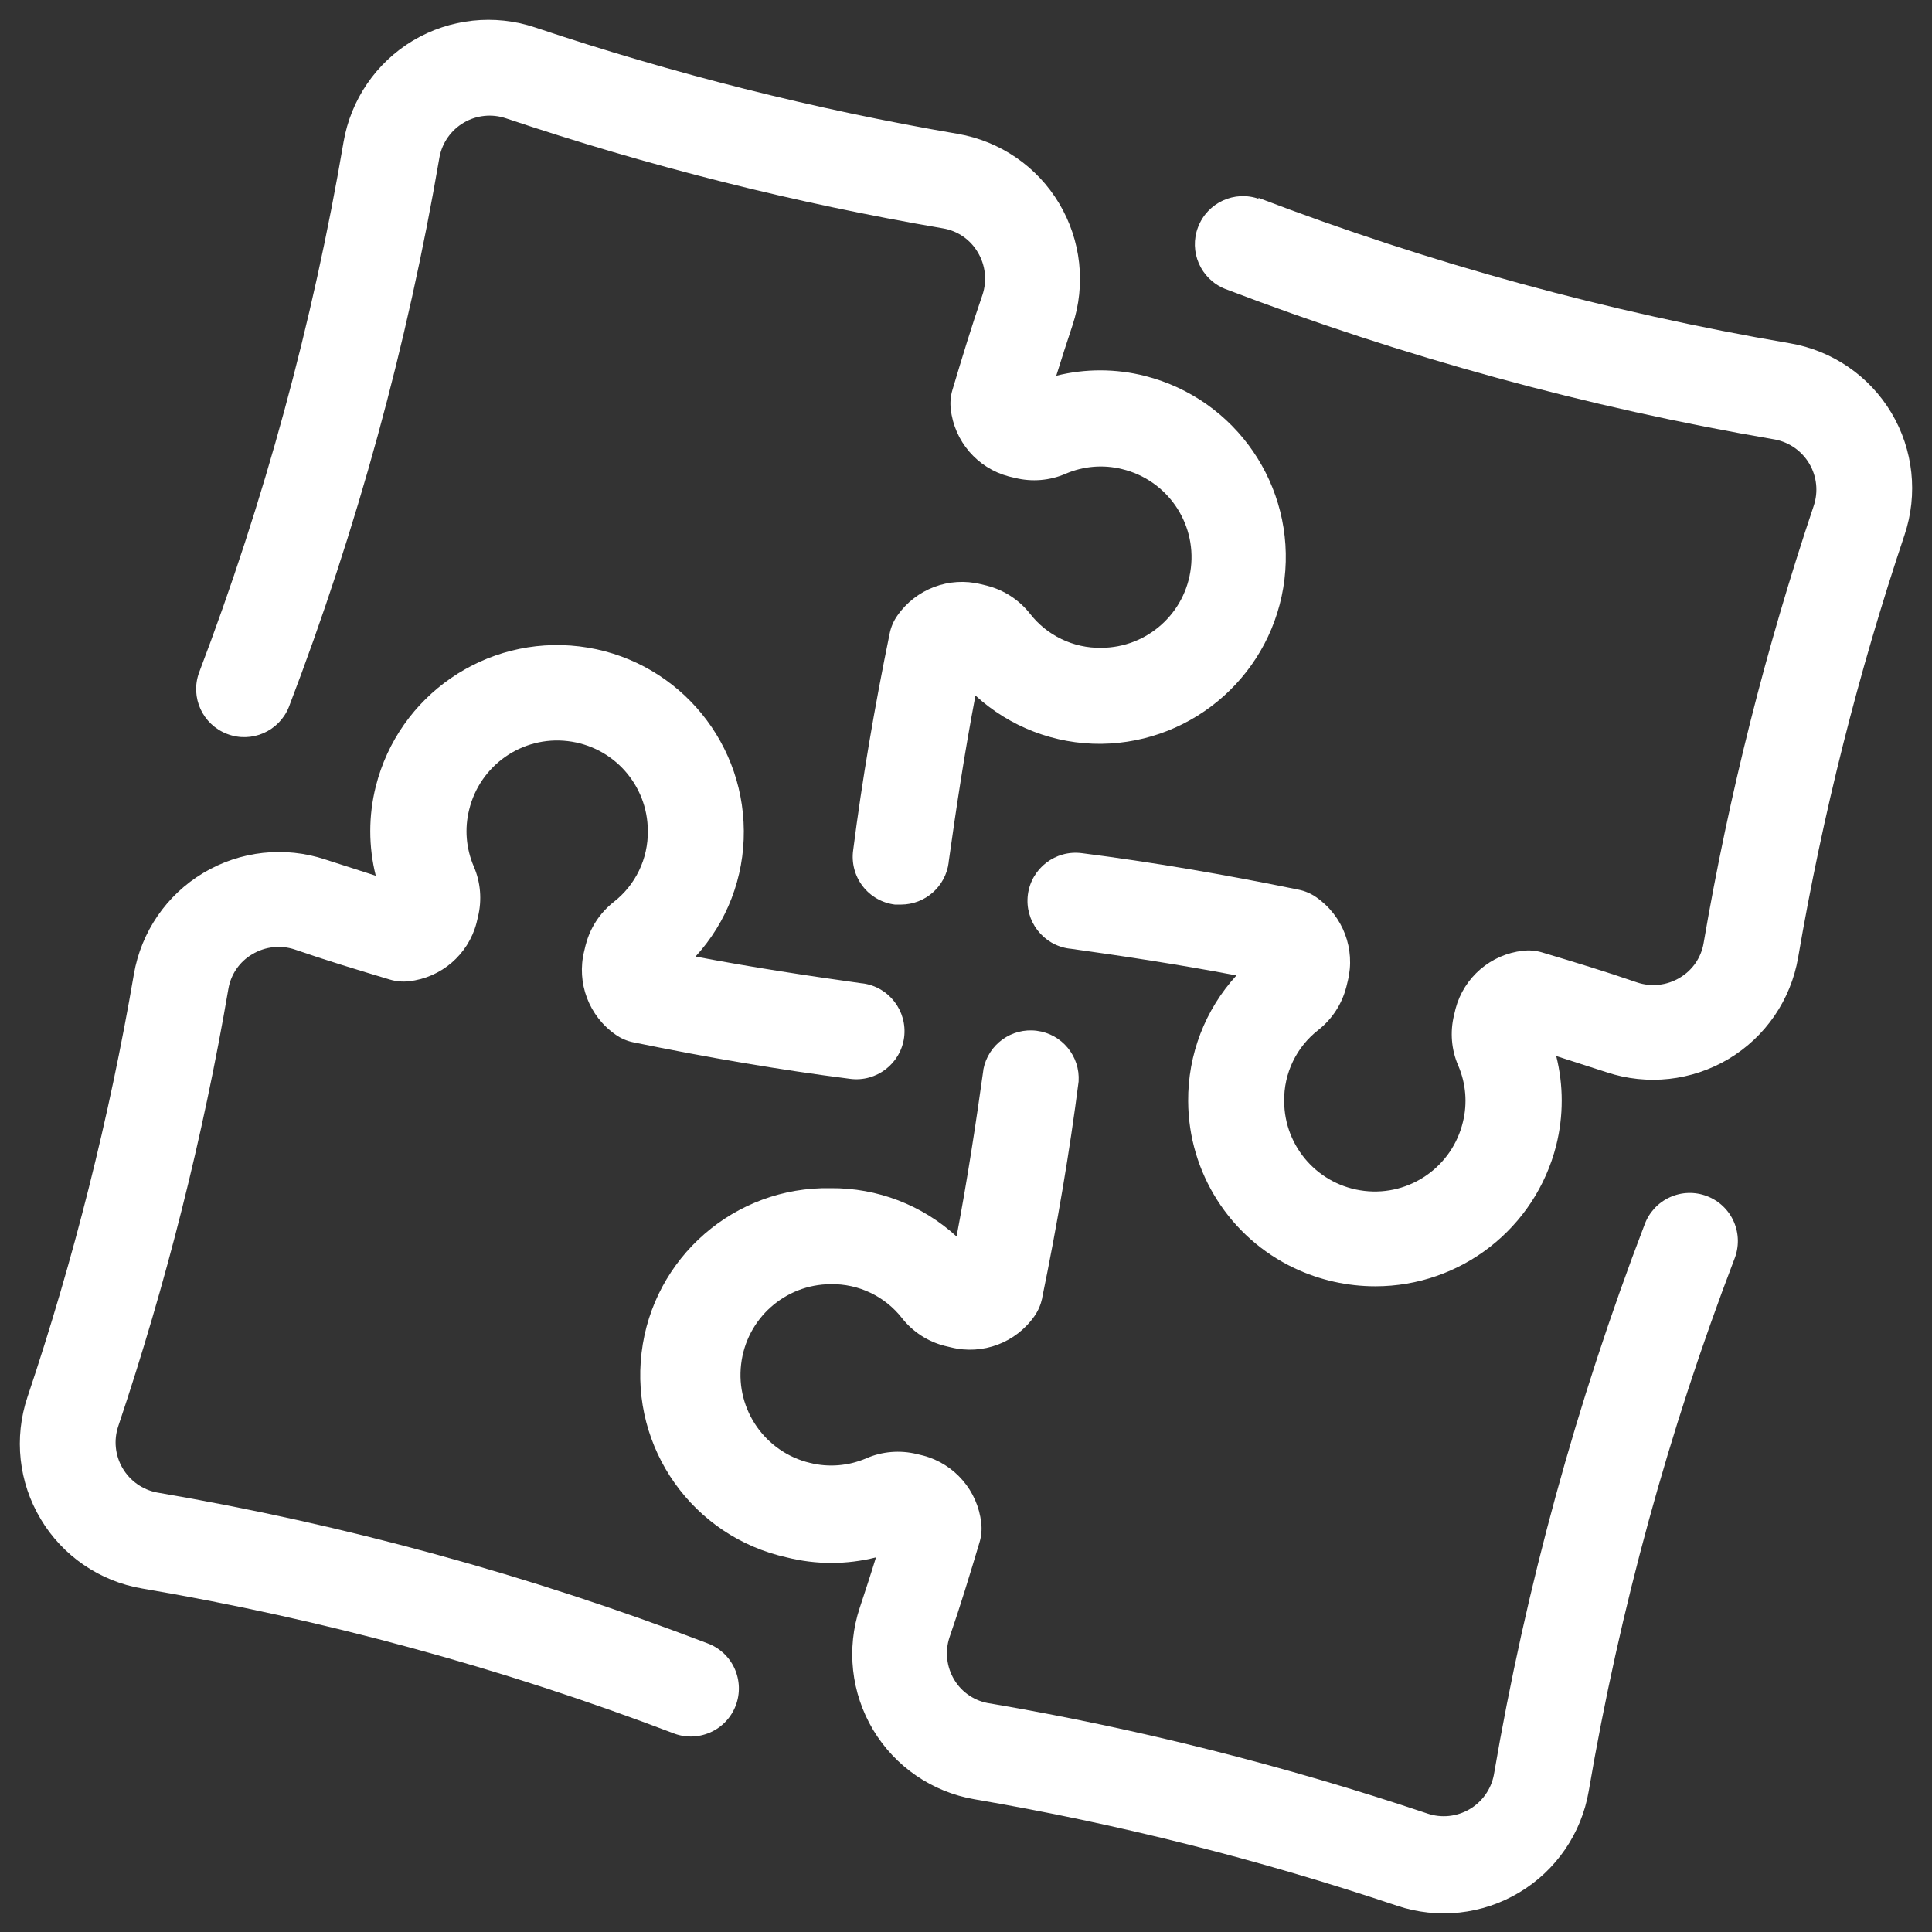 <svg version="1.1" width="133.333" height="133.333" viewBox="0 0 100 100" xmlns="http://www.w3.org/2000/svg" xmlns:xlink="http://www.w3.org/1999/xlink" fill="#FFFFFF" overflow="hidden"><rect x="0" y="0" width="100" height="100" fill="#333333" stroke="none"/><g><path d=" M 2.109 78.629 C 0.965 76.727 0.715 74.418 1.422 72.309 C 3.82 65.168 5.66 57.848 6.93 50.422 C 7.309 48.234 8.621 46.32 10.524 45.183 C 12.43 44.043 14.734 43.789 16.84 44.488 L 19.449 45.328 C 19.07 43.812 19.07 42.226 19.449 40.711 C 20.633 35.984 25.148 32.879 29.984 33.457 C 34.82 34.039 38.469 38.129 38.5 43 C 38.519 45.41 37.629 47.734 36 49.511 C 39 50.082 41.859 50.511 44.648 50.902 L 44.648 50.898 C 46.016 51.078 46.972 52.332 46.797 53.695 C 46.617 55.058 45.363 56.019 44 55.84 C 40.39 55.379 36.621 54.738 32.781 53.949 C 32.453 53.883 32.144 53.75 31.871 53.558 C 30.48 52.594 29.831 50.871 30.238 49.23 L 30.316 48.902 L 30.32 48.898 C 30.543 48.031 31.046 47.258 31.75 46.699 C 32.894 45.816 33.554 44.445 33.531 43 C 33.523 40.625 31.742 38.633 29.382 38.359 C 27.027 38.082 24.835 39.613 24.281 41.922 C 24.039 42.894 24.125 43.918 24.519 44.84 C 24.878 45.664 24.953 46.586 24.738 47.461 L 24.66 47.789 C 24.226 49.414 22.839 50.605 21.171 50.789 C 20.835 50.828 20.492 50.797 20.171 50.699 C 18.5 50.199 16.851 49.699 15.261 49.148 C 14.527 48.902 13.722 48.992 13.058 49.391 C 12.398 49.777 11.945 50.437 11.82 51.191 C 10.507 58.867 8.601 66.433 6.121 73.82 C 5.878 74.543 5.96 75.332 6.343 75.988 C 6.726 76.645 7.374 77.106 8.121 77.25 C 17.843 78.91 27.383 81.523 36.6 85.051 C 37.229 85.277 37.741 85.746 38.019 86.356 C 38.296 86.965 38.319 87.656 38.081 88.281 C 37.843 88.906 37.362 89.41 36.749 89.676 C 36.132 89.942 35.44 89.953 34.819 89.699 C 25.929 86.317 16.729 83.813 7.35 82.219 C 5.163 81.848 3.245 80.535 2.108 78.629 Z"/><path d=" M 59.27 19.461 C 63.973 20.656 67.059 25.156 66.485 29.977 C 65.911 34.793 61.852 38.442 57 38.5 C 54.59 38.52 52.266 37.629 50.489 36 C 49.918 39 49.489 41.86 49.098 44.649 L 49.102 44.649 C 48.942 45.887 47.887 46.817 46.641 46.821 L 46.321 46.821 C 45.657 46.739 45.055 46.395 44.649 45.864 C 44.243 45.332 44.067 44.661 44.161 44 C 44.622 40.391 45.262 36.621 46.051 32.781 C 46.118 32.453 46.25 32.145 46.442 31.871 C 47.407 30.481 49.129 29.832 50.77 30.238 L 51.098 30.317 L 51.102 30.32 C 51.969 30.543 52.743 31.047 53.301 31.75 C 54.184 32.895 55.555 33.555 57 33.531 C 59.375 33.523 61.368 31.742 61.641 29.383 C 61.918 27.027 60.387 24.836 58.078 24.281 C 57.106 24.039 56.082 24.125 55.16 24.52 C 54.336 24.879 53.414 24.953 52.539 24.738 L 52.211 24.66 C 50.586 24.227 49.395 22.84 49.211 21.172 C 49.172 20.836 49.203 20.492 49.301 20.172 C 49.801 18.5 50.301 16.852 50.852 15.262 C 51.098 14.527 51.008 13.723 50.61 13.059 C 50.223 12.399 49.563 11.945 48.809 11.82 C 41.133 10.508 33.567 8.602 26.18 6.121 C 25.457 5.879 24.668 5.961 24.012 6.344 C 23.356 6.727 22.895 7.375 22.75 8.121 C 21.09 17.844 18.477 27.383 14.949 36.601 C 14.442 37.855 13.02 38.476 11.754 37.988 C 10.485 37.503 9.84 36.097 10.301 34.82 C 13.684 25.929 16.188 16.73 17.782 7.351 C 18.157 5.159 19.469 3.241 21.375 2.101 C 23.282 0.964 25.594 0.714 27.7 1.421 C 34.84 3.816 42.157 5.659 49.578 6.929 C 51.766 7.308 53.68 8.62 54.817 10.523 C 55.957 12.429 56.211 14.734 55.512 16.839 C 55.231 17.691 54.942 18.57 54.672 19.448 C 56.18 19.073 57.762 19.077 59.27 19.46 Z"/><path d=" M 65.109 10.23 C 74.019 13.636 83.246 16.164 92.648 17.769 C 94.839 18.144 96.757 19.457 97.898 21.367 C 99.035 23.273 99.285 25.582 98.578 27.691 C 96.183 34.832 94.339 42.144 93.07 49.57 C 92.691 51.758 91.379 53.668 89.476 54.808 C 87.57 55.945 85.265 56.199 83.16 55.5 L 80.55 54.66 C 80.929 56.175 80.929 57.761 80.55 59.281 C 79.468 63.57 75.613 66.578 71.191 66.578 C 69.742 66.578 68.308 66.258 66.999 65.64 C 63.656 64.058 61.515 60.699 61.499 57 C 61.48 54.59 62.371 52.265 63.999 50.488 C 60.999 49.918 58.14 49.488 55.351 49.097 L 55.351 49.101 C 53.984 48.922 53.027 47.668 53.203 46.304 C 53.382 44.941 54.636 43.98 56 44.16 C 59.609 44.621 63.379 45.262 67.219 46.051 C 67.547 46.117 67.855 46.25 68.129 46.441 C 69.519 47.406 70.168 49.129 69.762 50.769 L 69.683 51.097 L 69.68 51.101 C 69.457 51.968 68.953 52.742 68.25 53.3 C 67.105 54.183 66.445 55.554 66.469 57 C 66.476 59.375 68.258 61.367 70.617 61.64 C 72.972 61.918 75.164 60.386 75.719 58.078 C 75.961 57.105 75.875 56.082 75.48 55.16 C 75.121 54.336 75.047 53.414 75.262 52.539 L 75.34 52.211 C 75.773 50.586 77.16 49.394 78.828 49.211 C 79.164 49.172 79.508 49.203 79.828 49.3 C 81.5 49.8 83.148 50.3 84.738 50.851 C 85.473 51.097 86.277 51.008 86.941 50.609 C 87.602 50.222 88.055 49.562 88.18 48.808 C 89.492 41.133 91.398 33.566 93.879 26.179 C 94.121 25.457 94.039 24.668 93.656 24.011 C 93.273 23.355 92.625 22.894 91.879 22.75 C 82.156 21.089 72.617 18.476 63.399 14.949 C 62.145 14.441 61.524 13.019 62.012 11.754 C 62.496 10.484 63.903 9.839 65.18 10.3 Z"/><path d=" M 51.262 88.172 C 58.938 89.484 66.504 91.391 73.891 93.871 C 74.61 94.113 75.403 94.031 76.059 93.648 C 76.715 93.266 77.176 92.617 77.321 91.871 C 78.981 82.145 81.594 72.605 85.121 63.391 C 85.348 62.762 85.817 62.251 86.426 61.973 C 87.036 61.692 87.727 61.672 88.352 61.911 C 88.977 62.149 89.481 62.63 89.746 63.243 C 90.012 63.856 90.02 64.551 89.77 65.172 C 86.364 74.083 83.836 83.305 82.231 92.711 C 81.856 94.899 80.543 96.817 78.633 97.957 C 76.727 99.098 74.418 99.348 72.309 98.641 C 65.168 96.243 57.856 94.399 50.43 93.129 C 48.242 92.751 46.332 91.438 45.192 89.536 C 44.055 87.633 43.801 85.325 44.5 83.219 C 44.782 82.368 45.071 81.489 45.34 80.61 C 43.825 80.993 42.239 80.993 40.719 80.61 C 35.867 79.536 32.617 74.957 33.207 70.024 C 33.793 65.086 38.032 61.403 43 61.5 C 45.41 61.481 47.735 62.371 49.512 64 C 50.082 61 50.512 58.141 50.903 55.352 L 50.899 55.352 C 51.149 54.059 52.356 53.184 53.66 53.352 C 54.965 53.516 55.914 54.668 55.828 55.981 C 55.367 59.59 54.727 63.36 53.938 67.2 L 53.942 67.2 C 53.871 67.528 53.739 67.837 53.551 68.11 C 52.586 69.501 50.864 70.149 49.219 69.739 L 48.891 69.661 C 48.02 69.438 47.246 68.934 46.692 68.231 C 45.805 67.094 44.438 66.442 43 66.469 C 40.625 66.477 38.633 68.259 38.36 70.618 C 38.082 72.973 39.614 75.165 41.922 75.719 C 42.895 75.962 43.918 75.876 44.84 75.481 C 45.664 75.122 46.586 75.048 47.461 75.262 L 47.789 75.341 C 49.414 75.774 50.606 77.161 50.789 78.829 C 50.828 79.165 50.797 79.509 50.7 79.829 C 50.2 81.501 49.7 83.149 49.149 84.739 C 48.903 85.473 48.993 86.278 49.391 86.942 C 49.793 87.614 50.481 88.067 51.262 88.173 Z"/></g></svg>